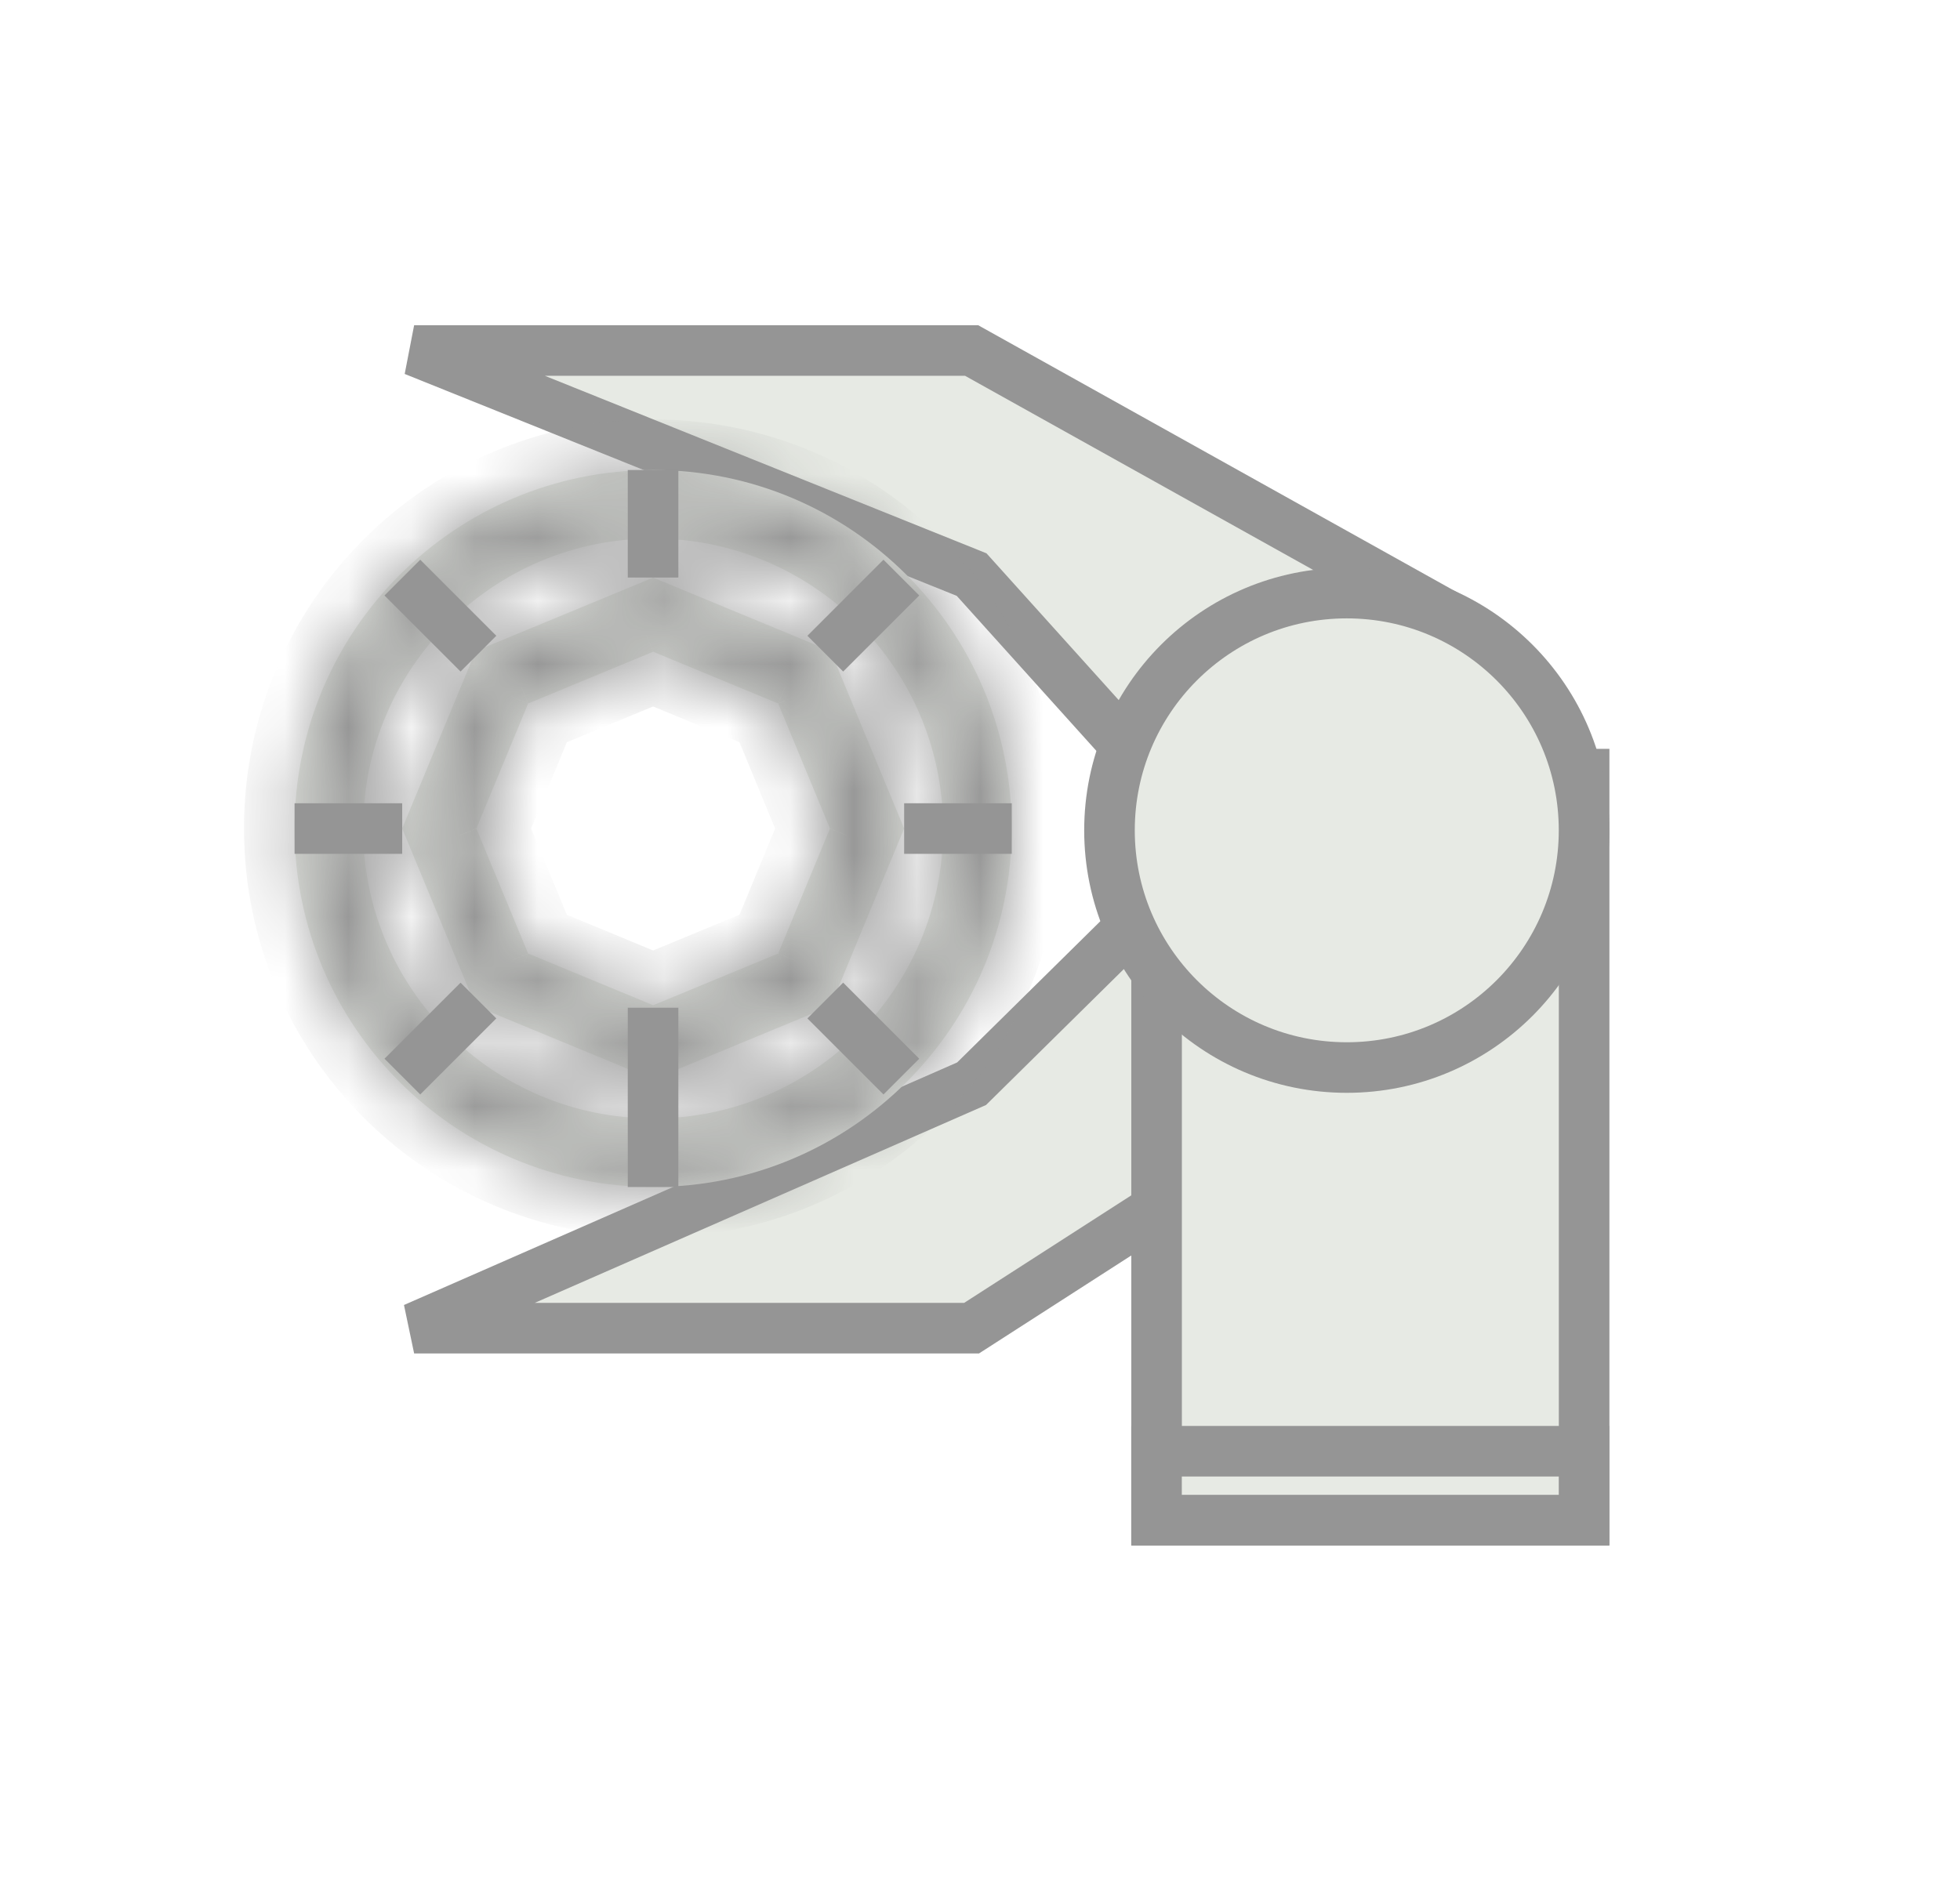 <svg xmlns="http://www.w3.org/2000/svg" fill="none" viewBox="0 0 31 30" height="30" width="31">
<path stroke-width="0.8" stroke="#959595" fill="#E7EAE4" d="M15.367 9.09L6.55 5.545L15.367 5.545L22.877 9.734L22.877 16.179L15.367 21.012L6.55 21.012L15.367 17.145L17.979 14.568L17.979 11.99L15.367 9.09Z"></path>
<rect stroke-width="0.8" stroke="#959595" fill="#E7EAE4" height="11.803" width="6.762" y="12.247" x="18.293"></rect>
<rect stroke-width="0.8" stroke="#959595" fill="#E7EAE4" height="1.09" width="6.762" y="22.959" x="18.292"></rect>
<path stroke-width="0.8" stroke="#959595" fill="#E7EAE4" d="M21.301 16.889C19.228 16.889 17.548 15.209 17.548 13.136C17.548 11.063 19.228 9.383 21.301 9.383C23.374 9.383 25.054 11.063 25.054 13.136C25.054 15.209 23.374 16.889 21.301 16.889Z"></path>
<mask fill="white" id="path-5-inside-1_4300_2162">
<path d="M14.917 13.107C14.917 15.64 12.863 17.694 10.33 17.694C7.797 17.694 5.743 15.64 5.743 13.107C5.743 10.574 7.797 8.52 10.33 8.52C12.863 8.52 14.917 10.574 14.917 13.107ZM16.001 13.107C16.001 16.239 13.462 18.778 10.33 18.778C7.198 18.778 4.659 16.239 4.659 13.107C4.659 9.975 7.198 7.436 10.33 7.436C13.462 7.436 16.001 9.975 16.001 13.107ZM8.353 11.13L10.331 10.311L12.308 11.13L13.127 13.107L12.308 15.085L10.331 15.903L8.353 15.085L7.534 13.107L8.353 11.13ZM10.331 9.138L13.138 10.3L14.3 13.107L13.138 15.915L10.331 17.077L7.523 15.915L6.361 13.107L7.523 10.3L10.331 9.138Z" clip-rule="evenodd" fill-rule="evenodd"></path>
</mask>
<path fill="#E7EAE4" d="M14.917 13.107C14.917 15.64 12.863 17.694 10.33 17.694C7.797 17.694 5.743 15.64 5.743 13.107C5.743 10.574 7.797 8.52 10.33 8.52C12.863 8.52 14.917 10.574 14.917 13.107ZM16.001 13.107C16.001 16.239 13.462 18.778 10.33 18.778C7.198 18.778 4.659 16.239 4.659 13.107C4.659 9.975 7.198 7.436 10.33 7.436C13.462 7.436 16.001 9.975 16.001 13.107ZM8.353 11.13L10.331 10.311L12.308 11.13L13.127 13.107L12.308 15.085L10.331 15.903L8.353 15.085L7.534 13.107L8.353 11.13ZM10.331 9.138L13.138 10.3L14.3 13.107L13.138 15.915L10.331 17.077L7.523 15.915L6.361 13.107L7.523 10.3L10.331 9.138Z" clip-rule="evenodd" fill-rule="evenodd"></path>
<path mask="url(#path-5-inside-1_4300_2162)" fill="#959595" d="M10.331 10.311L10.637 9.572L10.331 9.445L10.024 9.572L10.331 10.311ZM8.353 11.13L8.047 10.391L7.741 10.518L7.614 10.824L8.353 11.13ZM12.308 11.13L13.047 10.824L12.92 10.518L12.614 10.391L12.308 11.13ZM13.127 13.107L13.866 13.414L13.992 13.107L13.866 12.801L13.127 13.107ZM12.308 15.085L12.614 15.824L12.92 15.697L13.047 15.391L12.308 15.085ZM10.331 15.903L10.024 16.643L10.331 16.769L10.637 16.643L10.331 15.903ZM8.353 15.085L7.614 15.391L7.741 15.697L8.047 15.824L8.353 15.085ZM7.534 13.107L6.795 12.801L6.669 13.107L6.795 13.414L7.534 13.107ZM13.138 10.3L13.877 9.994L13.75 9.688L13.444 9.561L13.138 10.3ZM10.331 9.138L10.637 8.399L10.331 8.272L10.024 8.399L10.331 9.138ZM14.3 13.107L15.039 13.414L15.166 13.107L15.039 12.801L14.3 13.107ZM13.138 15.915L13.444 16.654L13.75 16.527L13.877 16.221L13.138 15.915ZM10.331 17.077L10.024 17.816L10.331 17.943L10.637 17.816L10.331 17.077ZM7.523 15.915L6.784 16.221L6.911 16.527L7.217 16.654L7.523 15.915ZM6.361 13.107L5.622 12.801L5.495 13.107L5.622 13.414L6.361 13.107ZM7.523 10.3L7.217 9.561L6.911 9.688L6.784 9.994L7.523 10.3ZM10.33 18.494C13.305 18.494 15.717 16.082 15.717 13.107H14.117C14.117 15.199 12.421 16.894 10.33 16.894V18.494ZM4.943 13.107C4.943 16.082 7.355 18.494 10.33 18.494V16.894C8.239 16.894 6.543 15.199 6.543 13.107H4.943ZM10.33 7.72C7.355 7.72 4.943 10.132 4.943 13.107H6.543C6.543 11.016 8.239 9.32 10.33 9.32V7.72ZM15.717 13.107C15.717 10.132 13.305 7.72 10.33 7.72V9.32C12.421 9.32 14.117 11.016 14.117 13.107H15.717ZM10.33 19.578C13.904 19.578 16.801 16.681 16.801 13.107H15.201C15.201 15.797 13.02 17.978 10.33 17.978V19.578ZM3.859 13.107C3.859 16.681 6.756 19.578 10.33 19.578V17.978C7.64 17.978 5.459 15.797 5.459 13.107H3.859ZM10.33 6.636C6.756 6.636 3.859 9.533 3.859 13.107H5.459C5.459 10.417 7.64 8.236 10.33 8.236V6.636ZM16.801 13.107C16.801 9.533 13.904 6.636 10.33 6.636V8.236C13.02 8.236 15.201 10.417 15.201 13.107H16.801ZM10.024 9.572L8.047 10.391L8.66 11.869L10.637 11.05L10.024 9.572ZM12.614 10.391L10.637 9.572L10.024 11.05L12.001 11.869L12.614 10.391ZM13.866 12.801L13.047 10.824L11.569 11.437L12.387 13.414L13.866 12.801ZM13.047 15.391L13.866 13.414L12.387 12.801L11.569 14.778L13.047 15.391ZM10.637 16.643L12.614 15.824L12.001 14.345L10.024 15.164L10.637 16.643ZM8.047 15.824L10.024 16.643L10.637 15.164L8.66 14.345L8.047 15.824ZM6.795 13.414L7.614 15.391L9.092 14.778L8.274 12.801L6.795 13.414ZM7.614 10.824L6.795 12.801L8.274 13.414L9.092 11.437L7.614 10.824ZM13.444 9.561L10.637 8.399L10.024 9.877L12.831 11.039L13.444 9.561ZM15.039 12.801L13.877 9.994L12.399 10.607L13.561 13.414L15.039 12.801ZM13.877 16.221L15.039 13.414L13.561 12.801L12.399 15.608L13.877 16.221ZM10.637 17.816L13.444 16.654L12.831 15.175L10.024 16.338L10.637 17.816ZM7.217 16.654L10.024 17.816L10.637 16.338L7.83 15.175L7.217 16.654ZM5.622 13.414L6.784 16.221L8.262 15.608L7.1 12.801L5.622 13.414ZM6.784 9.994L5.622 12.801L7.1 13.414L8.262 10.607L6.784 9.994ZM10.024 8.399L7.217 9.561L7.83 11.039L10.637 9.877L10.024 8.399Z"></path>
<path stroke-width="0.8" stroke="#959595" d="M10.329 9.137L10.329 7.436"></path>
<path stroke-width="0.8" stroke="#959595" d="M10.329 18.779L10.329 15.943"></path>
<path stroke-width="0.8" stroke="#959595" d="M14.3 13.108L16.002 13.108"></path>
<path stroke-width="0.8" stroke="#959595" d="M4.659 13.108L6.361 13.108"></path>
<path stroke-width="0.8" stroke="#959595" d="M6.364 9.138L7.567 10.341"></path>
<path stroke-width="0.8" stroke="#959595" d="M13.053 15.829L14.256 17.032"></path>
<path stroke-width="0.8" stroke="#959595" d="M13.053 10.341L14.256 9.138"></path>
<path stroke-width="0.8" stroke="#959595" d="M6.364 17.032L7.567 15.829"></path>
</svg>
